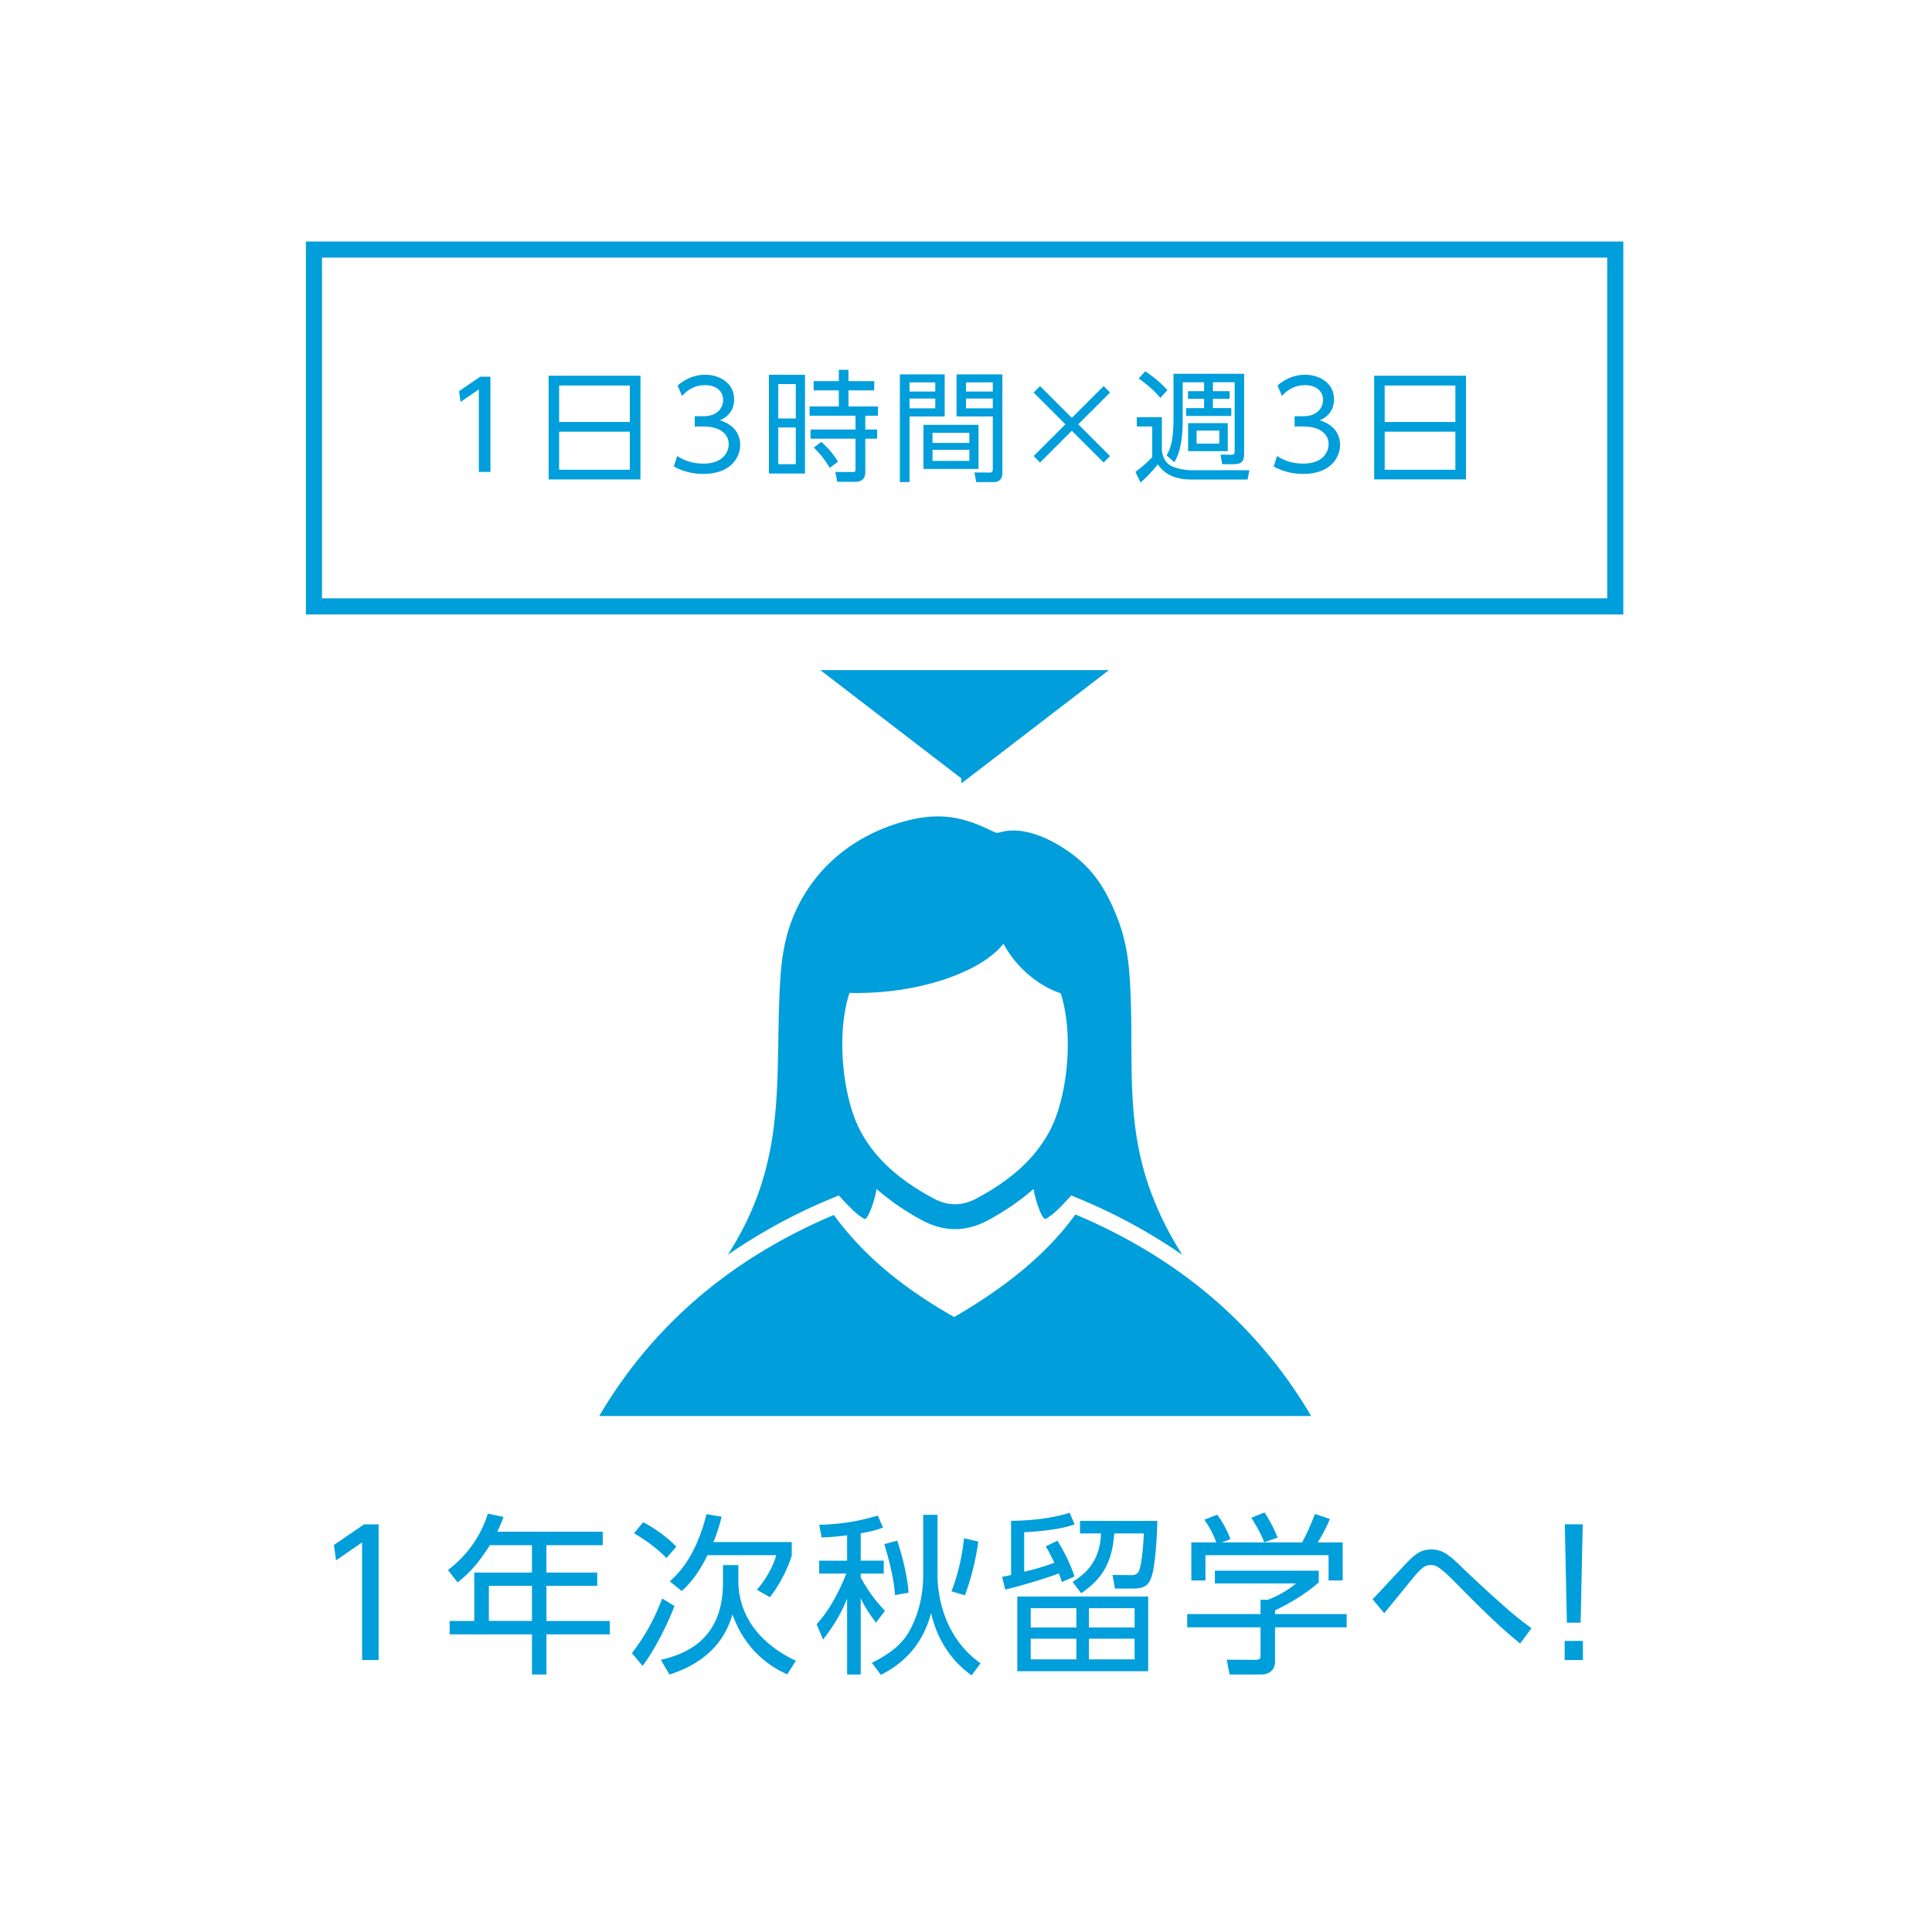 <svg width="120" height="120" viewBox="0 0 120 120" fill="none" xmlns="http://www.w3.org/2000/svg"><path fill="#fff" d="M0 0h120v120H0z"/><g clip-path="url(#clip0_14_149)"><path d="M100.327 15.5H19.5v22.166h80.827V15.5z" stroke="#009EDB" stroke-miterlimit="10"/><path d="M59.914 48.251l8.374-6.43H51.54l8.374 6.43zM29.831 23.397h.63v5.916h-.72v-5.127l-1.133.78-.098-.668 1.321-.901zm9.949-.06v6.441h-5.706v-6.44h5.706zm-5.052 2.875h4.391v-2.267h-4.391v2.267zm0 .601v2.365h4.391v-2.365h-4.391zm7.334 1.509c.698.473 1.427.473 1.637.473 1.163 0 1.561-.676 1.561-1.209 0-.63-.54-1.096-1.561-1.096h-.548v-.638h.555c.87 0 1.209-.548 1.209-1.006 0-.578-.458-.923-1.111-.923-.578 0-1.059.24-1.442.675l-.27-.653c.766-.668 1.54-.668 1.712-.668.855 0 1.794.488 1.794 1.532 0 .247-.045.93-.879 1.298.79.256 1.254.766 1.254 1.532 0 .743-.555 1.794-2.282 1.794a3.734 3.734 0 01-1.84-.458l.21-.653zm7.937-5.045v6.134H47.76v-6.134H50zm-.571.578H48.34v2.14h1.088v-2.14zm0 2.695H48.34v2.282h1.088V26.55zm4.317 2.748c0 .158 0 .63-.623.63h-1.119l-.12-.615 1.066.007c.128 0 .188-.007.188-.15v-1.922h-2.793v-.57h2.793v-.856h-2.853v-.578H52.1v-.998h-1.562v-.571H52.1v-.706h.6v.706h1.6v.57h-1.6v1h1.832v.577h-.788v.856h.736v.57h-.736v2.05zm-2.207-.24c-.39-.623-.548-.804-.991-1.262l.465-.345c.406.353.75.75 1.036 1.224l-.51.383zm7.139-5.804v2.613h-2.185v4.077h-.6v-6.69h2.785zm-.586.496h-1.599v.57h1.6v-.57zm0 1.006h-1.599v.608h1.6v-.608zm2.688 4.37h-3.423v-2.74h3.423v2.74zm-.57-2.246h-2.29v.631h2.29v-.63zm0 1.059h-2.29v.69h2.29v-.69zm2.05 1.381c0 .15 0 .624-.527.624h-1.096l-.112-.6.923.007c.135 0 .218-.023.218-.21v-3.274h-2.253v-2.613h2.846v6.066zm-.594-5.57h-1.667v.57h1.667v-.57zm0 1.006h-1.667v.608h1.667v-.608zm6.885-.773l.397.398-1.975 1.974 1.975 1.975-.398.398-1.975-1.975-1.974 1.974-.398-.397 1.975-1.975-1.975-1.974.398-.398 1.975 1.974 1.974-1.974zm9.053 5.225l-.112.578H74c-1.39 0-1.87-.646-2.088-.946a8.45 8.45 0 01-1.073 1.134l-.315-.668a7.586 7.586 0 001.043-.909V26.49h-.96v-.578h1.56v2.095c.076.465.263.81.677.976.427.172.878.225 1.17.225h3.59zm-5.533-4.497c-.495-.593-1.081-1.013-1.344-1.201l.406-.45c.578.39.938.697 1.38 1.17l-.442.48zm5.203 3.476c0 .518-.203.645-.676.645h-.683l-.105-.593.668.008c.157 0 .21-.053.21-.218v-4.286h-1.35v.555h1.035v.473h-1.036v.578h1.14v.488H73.67v-.488h1.119v-.578h-.999v-.473h.999v-.555H73.46v2.297c0 1.712-.323 2.32-.518 2.672l-.48-.427c.21-.369.427-.871.427-2.305v-2.763h4.385v4.97zm-1.013-.165h-2.463V26.28h2.463v1.742zm-.526-1.276h-1.411v.81h1.41v-.81zm3.588 1.576c.698.473 1.426.473 1.636.473 1.164 0 1.562-.676 1.562-1.209 0-.63-.54-1.096-1.562-1.096h-.548v-.638h.556c.87 0 1.209-.548 1.209-1.006 0-.578-.458-.923-1.112-.923-.577 0-1.058.24-1.441.675l-.27-.653c.765-.668 1.539-.668 1.711-.668.856 0 1.795.488 1.795 1.532 0 .247-.045.93-.879 1.298.789.256 1.254.766 1.254 1.532 0 .743-.556 1.794-2.282 1.794a3.734 3.734 0 01-1.84-.458l.21-.653zm11.735-4.985v6.441h-5.705v-6.44h5.705zm-5.052 2.875h4.392v-2.267h-4.392v2.267zm0 .601v2.365h4.392v-2.365h-4.392zM22.619 94.68h.898v8.428h-1.026v-7.306l-1.616 1.113-.138-.952 1.882-1.284zm14.818.46v.834h-3.498v1.7h3.155v.824H33.94v2.182h3.937v.834H33.94v2.492h-.898v-2.492h-5.113v-.834h1.53v-3.006h3.583v-1.7h-2.61c-.695 1.058-1.166 1.647-2.011 2.31l-.599-.77a6.99 6.99 0 002.481-3.498l.974.203c-.107.278-.171.46-.385.92h6.546zm-4.396 3.358h-2.675v2.182h2.675v-2.182zm6.209 4.182c.737-.963 1.315-1.936 1.882-3.39l.76.459c-.375 1.017-1.199 2.696-1.98 3.723l-.663-.792zm.695-8.13c.609.3 1.465.889 2.064 1.52l-.62.706c-.514-.567-1.391-1.188-2.011-1.54l.567-.685zm5.915 2.664v.941c0 2.728 2 4.268 3.572 4.996l-.535.845c-1.112-.492-2.631-1.54-3.401-3.723-.214.696-.866 2.781-3.915 3.733l-.535-.909c1.498-.353 3.861-1.219 3.861-4.813v-1.07h.953zm-4.258 1.006c.439-.396 1.594-1.423 2.279-4.172l.941.16c-.16.642-.31 1.081-.513 1.573h4.867v.834c-.225.792-.824 1.936-1.359 2.589l-.802-.46c.481-.556.995-1.38 1.198-2.15h-4.268c-.3.61-.834 1.572-1.604 2.225l-.739-.6zm11.858-1.284h1.432v.802H53.46v.236a9.138 9.138 0 001.508 2.075l-.556.738c-.503-.663-.727-1.038-.952-1.53v4.749h-.845V99.3c-.428 1.048-.91 1.786-1.497 2.535l-.396-.952c.877-.941 1.55-2.364 1.84-3.145h-1.68v-.802h1.733v-1.572c-.824.096-1.198.117-1.583.128l-.15-.78c1.412-.054 2.428-.215 3.637-.578l.331.748a7.267 7.267 0 01-1.39.353v1.701zm4.77.877c0 1.519.513 3.969 2.674 5.498l-.557.749c-.502-.364-1.967-1.466-2.513-3.872-.236.823-.803 2.685-3.123 3.84l-.556-.749c.47-.235 1.604-.802 2.224-1.797.406-.652.963-1.915.963-3.647V94.09h.888v3.722zm-2.642 1.262c-.054-1.07-.439-2.428-.663-3.166l.802-.214c.17.503.61 1.915.706 3.23l-.845.15zm3.508-.235c.567-1.412.738-2.899.78-3.295l.889.204c-.065.439-.268 1.85-.835 3.337l-.834-.246zm6.583-3.145c.395.653.78 1.359 1.059 2.225l-.781.342a6.022 6.022 0 00-.193-.534c-1.005.385-2.428.78-3.326 1.005l-.193-.792c.343-.064.375-.074.556-.117v-3.359c.92-.021 2.311-.086 3.637-.503l.31.717c-.502.182-1.294.385-3.134.492v2.45a14.24 14.24 0 001.873-.556c-.311-.642-.364-.739-.536-1.017l.728-.353zm5.637 8.108h-8.13v-4.642h8.13v4.642zm-4.46-3.915H64.02v1.198h2.835v-1.198zm0 1.894H64.02v1.283h2.835v-1.283zm-.236-3.53c1.166-.706 1.712-1.637 1.765-3.006H67.08v-.78h4.803c-.032 1.41-.16 2.834-.342 3.422-.182.599-.492.78-1.166.78h-1.123l-.15-.844 1.187.01c.364 0 .45-.203.513-.438.15-.578.214-1.53.247-2.15h-1.84c-.129 1.68-.632 2.75-2.054 3.712l-.535-.706zm3.851 1.636h-2.835v1.198h2.835v-1.198zm0 1.894h-2.835v1.283h2.835v-1.283zm11.439-3.498c-.855.76-1.829 1.305-2.716 1.743v.225h4.45v.824h-4.45v2.107c0 .706-.556.823-.877.823H76.37l-.172-.92 1.744.011c.332 0 .353-.085.353-.331v-1.69H73.74v-.824h4.556v-.888h.46c.246-.096 1.102-.449 1.733-1.016H75.46v-.791h6.45v.727zm-1.037-2.482c.331-.577.717-1.54.802-1.764l.93.31a11.04 11.04 0 01-.759 1.454h1.551v2.364h-.877v-1.572h-7.648v1.572h-.877v-2.364h1.551c-.214-.62-.567-1.155-.738-1.412l.791-.31a5.83 5.83 0 01.824 1.52l-.535.202h4.985zm-2.343-.01a9.197 9.197 0 00-.813-1.52l.824-.331a8.47 8.47 0 01.813 1.562l-.823.288zm15.89 6.289c-1.349-1.091-2.6-2.342-3.937-3.701-1.027-1.037-1.273-1.176-1.616-1.176-.342 0-.588.192-1.016.706-.15.17-1.337 1.636-1.871 2.289l-.728-.867c.385-.374 1.958-2.118 2.31-2.45.386-.374.739-.641 1.338-.641.759 0 1.176.396 2.107 1.305a87.35 87.35 0 002.62 2.396 20.44 20.44 0 001.498 1.187l-.706.952zm2.762-.161h1.134v1.188h-1.134v-1.188zm1.123-7.24l-.129 6.107h-.855l-.128-6.108h1.112z" fill="#009EDB"/><path d="M59.914 48.251l8.374-6.43H51.54l8.374 6.43z" stroke="#009EDB" stroke-width=".4" stroke-miterlimit="10"/><path fill-rule="evenodd" clip-rule="evenodd" d="M81.439 87.953H37.22a28.78 28.78 0 016.785-7.886c2.362-1.906 4.995-3.423 7.785-4.604 1.665 2.29 4.059 4.416 7.479 6.34 3.177-1.84 5.76-3.92 7.526-6.37 2.727 1.146 5.301 2.612 7.628 4.451a28.803 28.803 0 017.014 8.069zm-19.111-29.34c-1.163 1.492-4.152 2.726-7.658 3.006-.657.053-1.294.069-1.907.051-.852 2.618-.405 6.53.666 8.553.886 1.674 2.328 3.004 4.421 4.14.989.58 1.951.58 2.938 0 2.094-1.136 3.538-2.466 4.422-4.14 1.069-2.019 1.516-5.913.672-8.53-.666-.215-1.37-.613-2.029-1.184a6.637 6.637 0 01-1.526-1.895zm-5.95-7.651c-3.096.784-5.907 2.821-7.199 6.206-.442 1.16-.629 2.36-.706 3.55-.402 6.212.572 11.23-3.267 17.222a34.482 34.482 0 016.326-3.453l.566-.237c.404.434 1.058 1.186 1.6 1.457.191.097.632-1.107.746-1.855 0-.002.037.031.044.036a15.424 15.424 0 002.551 1.778c1.538.904 3.023.904 4.56 0a15.473 15.473 0 002.553-1.778l.043-.037c.116.749.555 1.953.746 1.856.543-.27 1.197-1.022 1.602-1.457l.563.237a34.482 34.482 0 016.328 3.454c-4.07-6.451-2.865-11.011-3.267-17.223-.078-1.19-.266-2.39-.707-3.55-.566-1.482-1.235-2.706-2.33-3.68-1.041-.925-3.143-2.242-4.887-1.824-.363.093-.305.096-.643-.059-1.617-.784-3.047-1.194-5.221-.643z" fill="#009EDB"/></g><defs><clipPath id="clip0_14_149"><path fill="#fff" transform="translate(19 15)" d="M0 0h81.827v89.06H0z"/></clipPath></defs></svg>